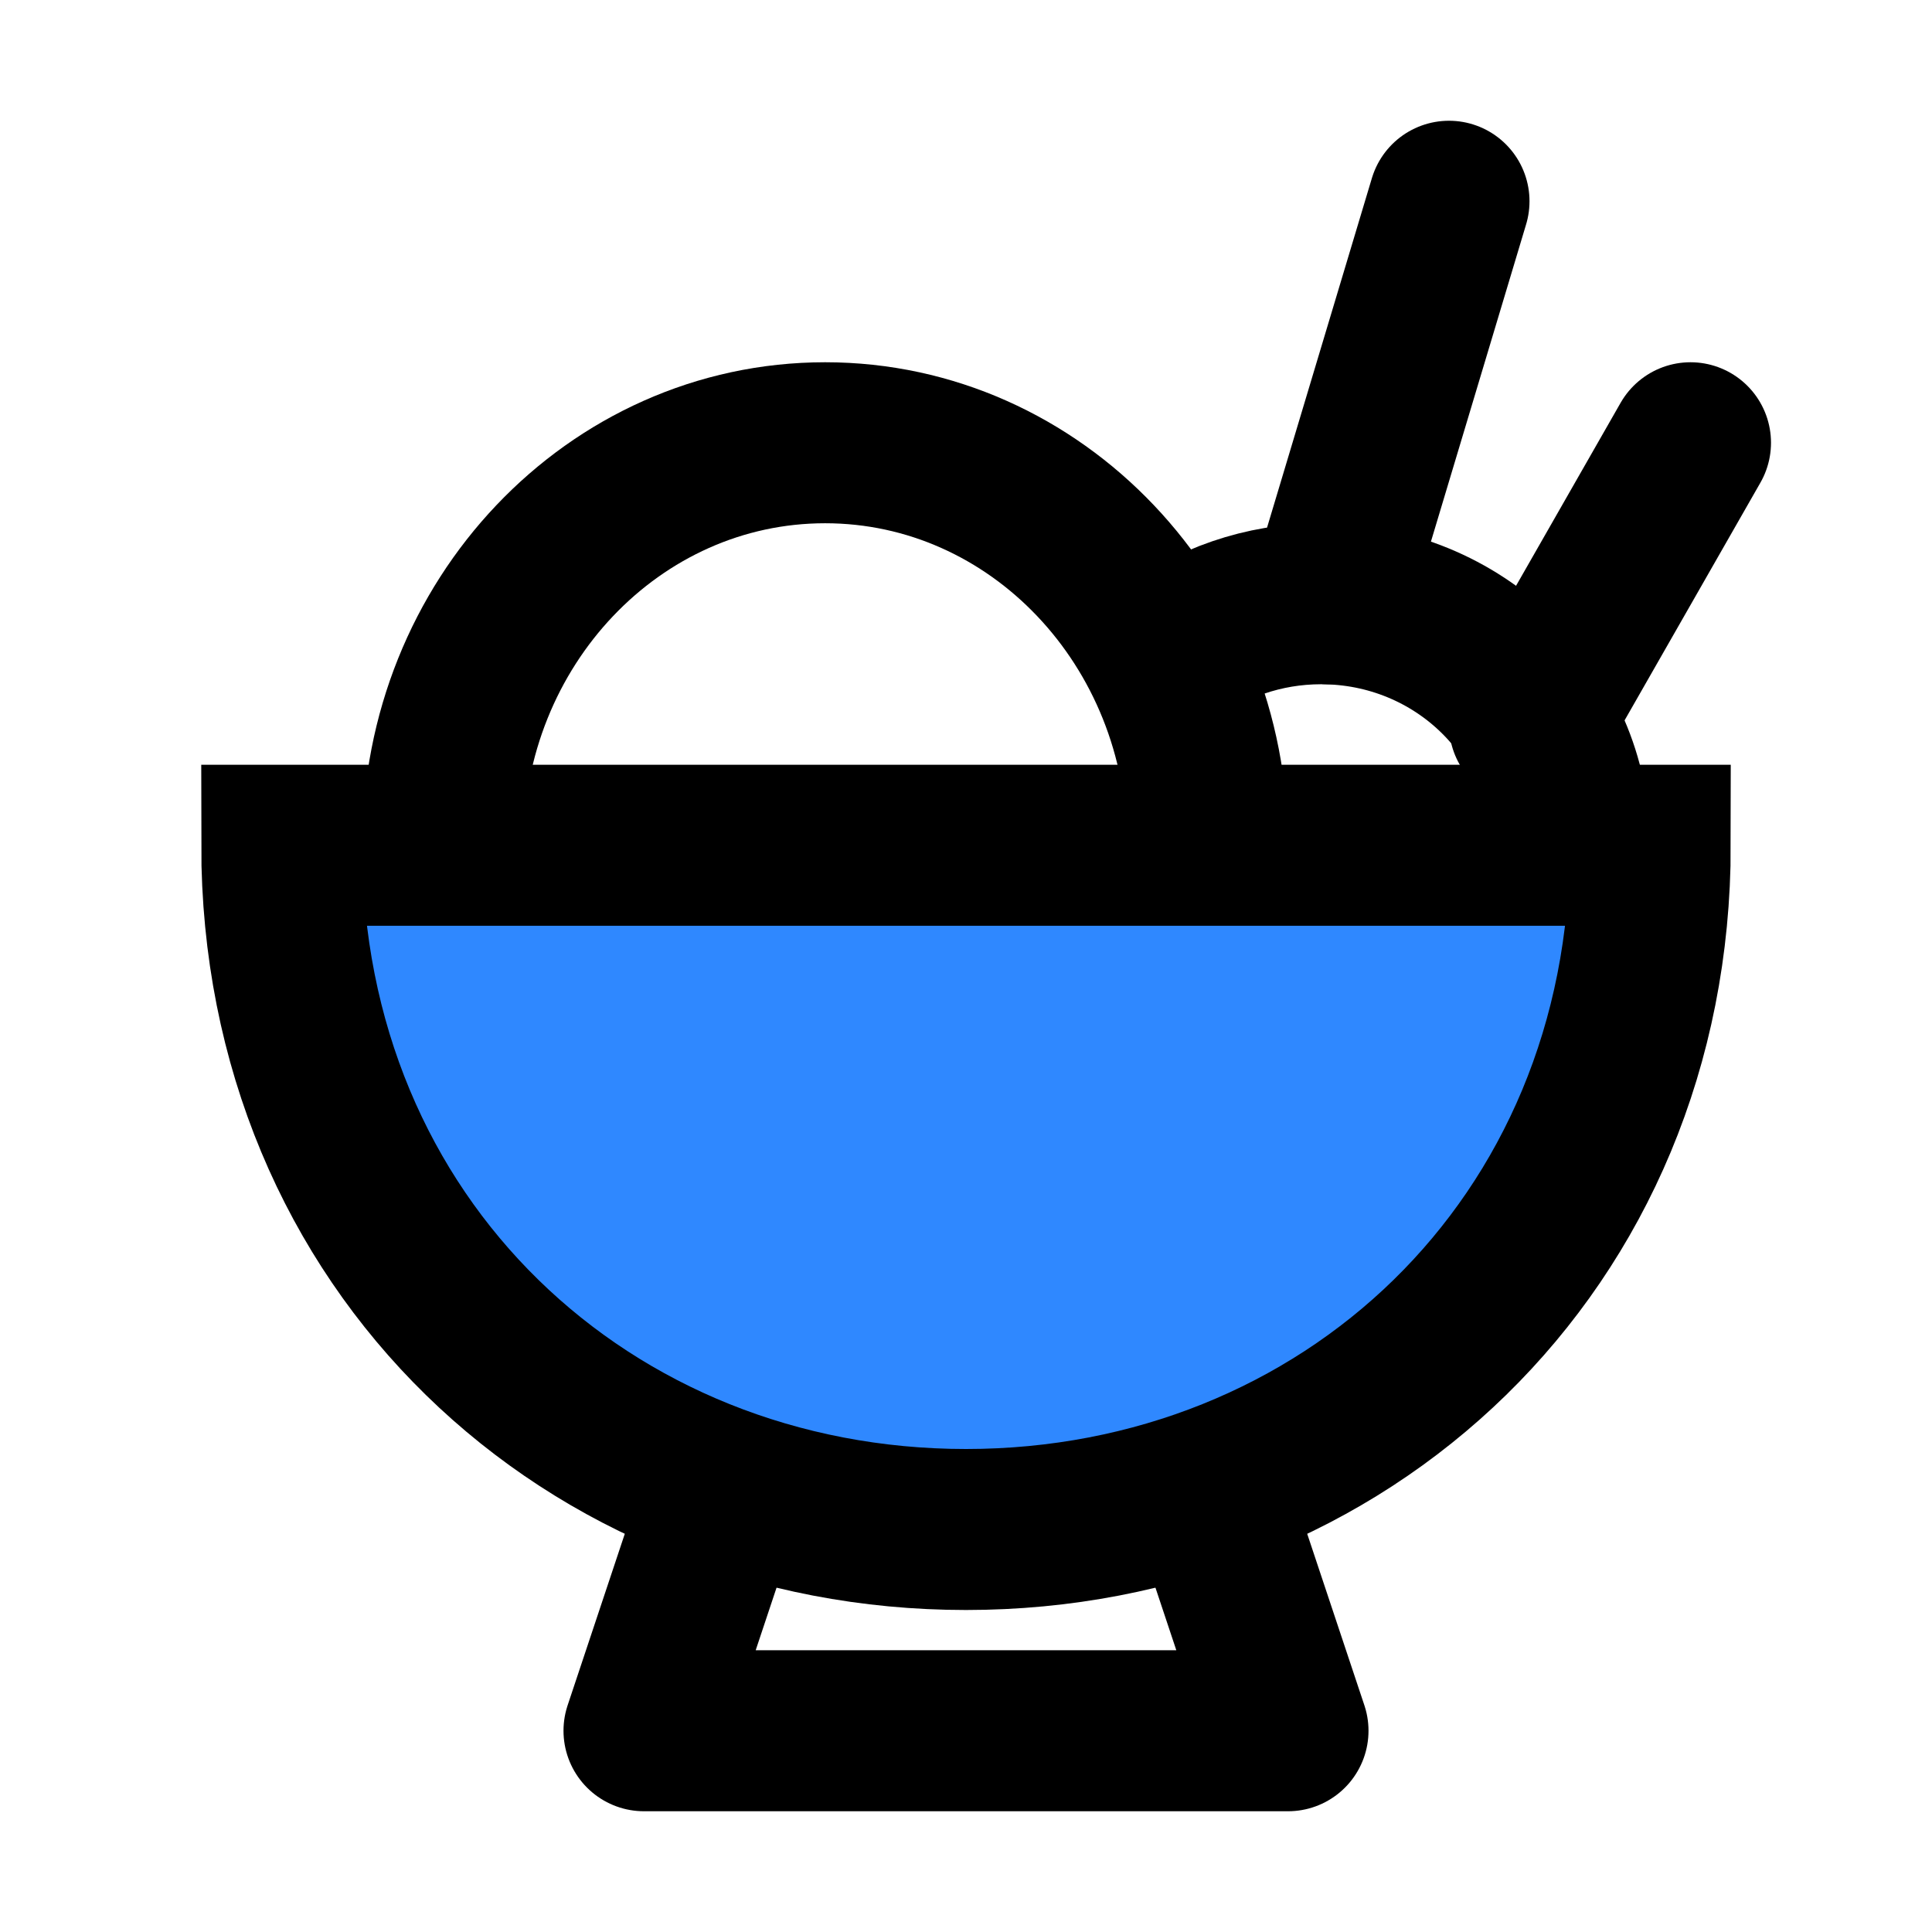 <?xml version="1.0" encoding="utf-8"?><!-- Скачано с сайта svg4.ru / Downloaded from svg4.ru -->
<svg width="800px" height="800px" viewBox="0 0 48 48" fill="none" xmlns="http://www.w3.org/2000/svg">
<path d="M24 38C33.389 38 41 30.941 41 21H7C7 30.941 14.611 38 24 38Z" fill="#2F88FF" stroke="#000000" stroke-width="4"/>
<path d="M30 21C30 15.477 25.747 11 20.5 11C15.253 11 11 15.477 11 21" stroke="#000000" stroke-width="4"/>
<path d="M39 21C39 17.686 36.234 15 32.822 15C31.379 15 30.052 15.48 29 16.286" stroke="#000000" stroke-width="4"/>
<path d="M33 15L36 5" stroke="#000000" stroke-width="4" stroke-linecap="round"/>
<path d="M38 18L42 11" stroke="#000000" stroke-width="4" stroke-linecap="round"/>
<path d="M18 37L16 43H32L30 37" stroke="#000000" stroke-width="4" stroke-linecap="round" stroke-linejoin="round"/>
</svg>